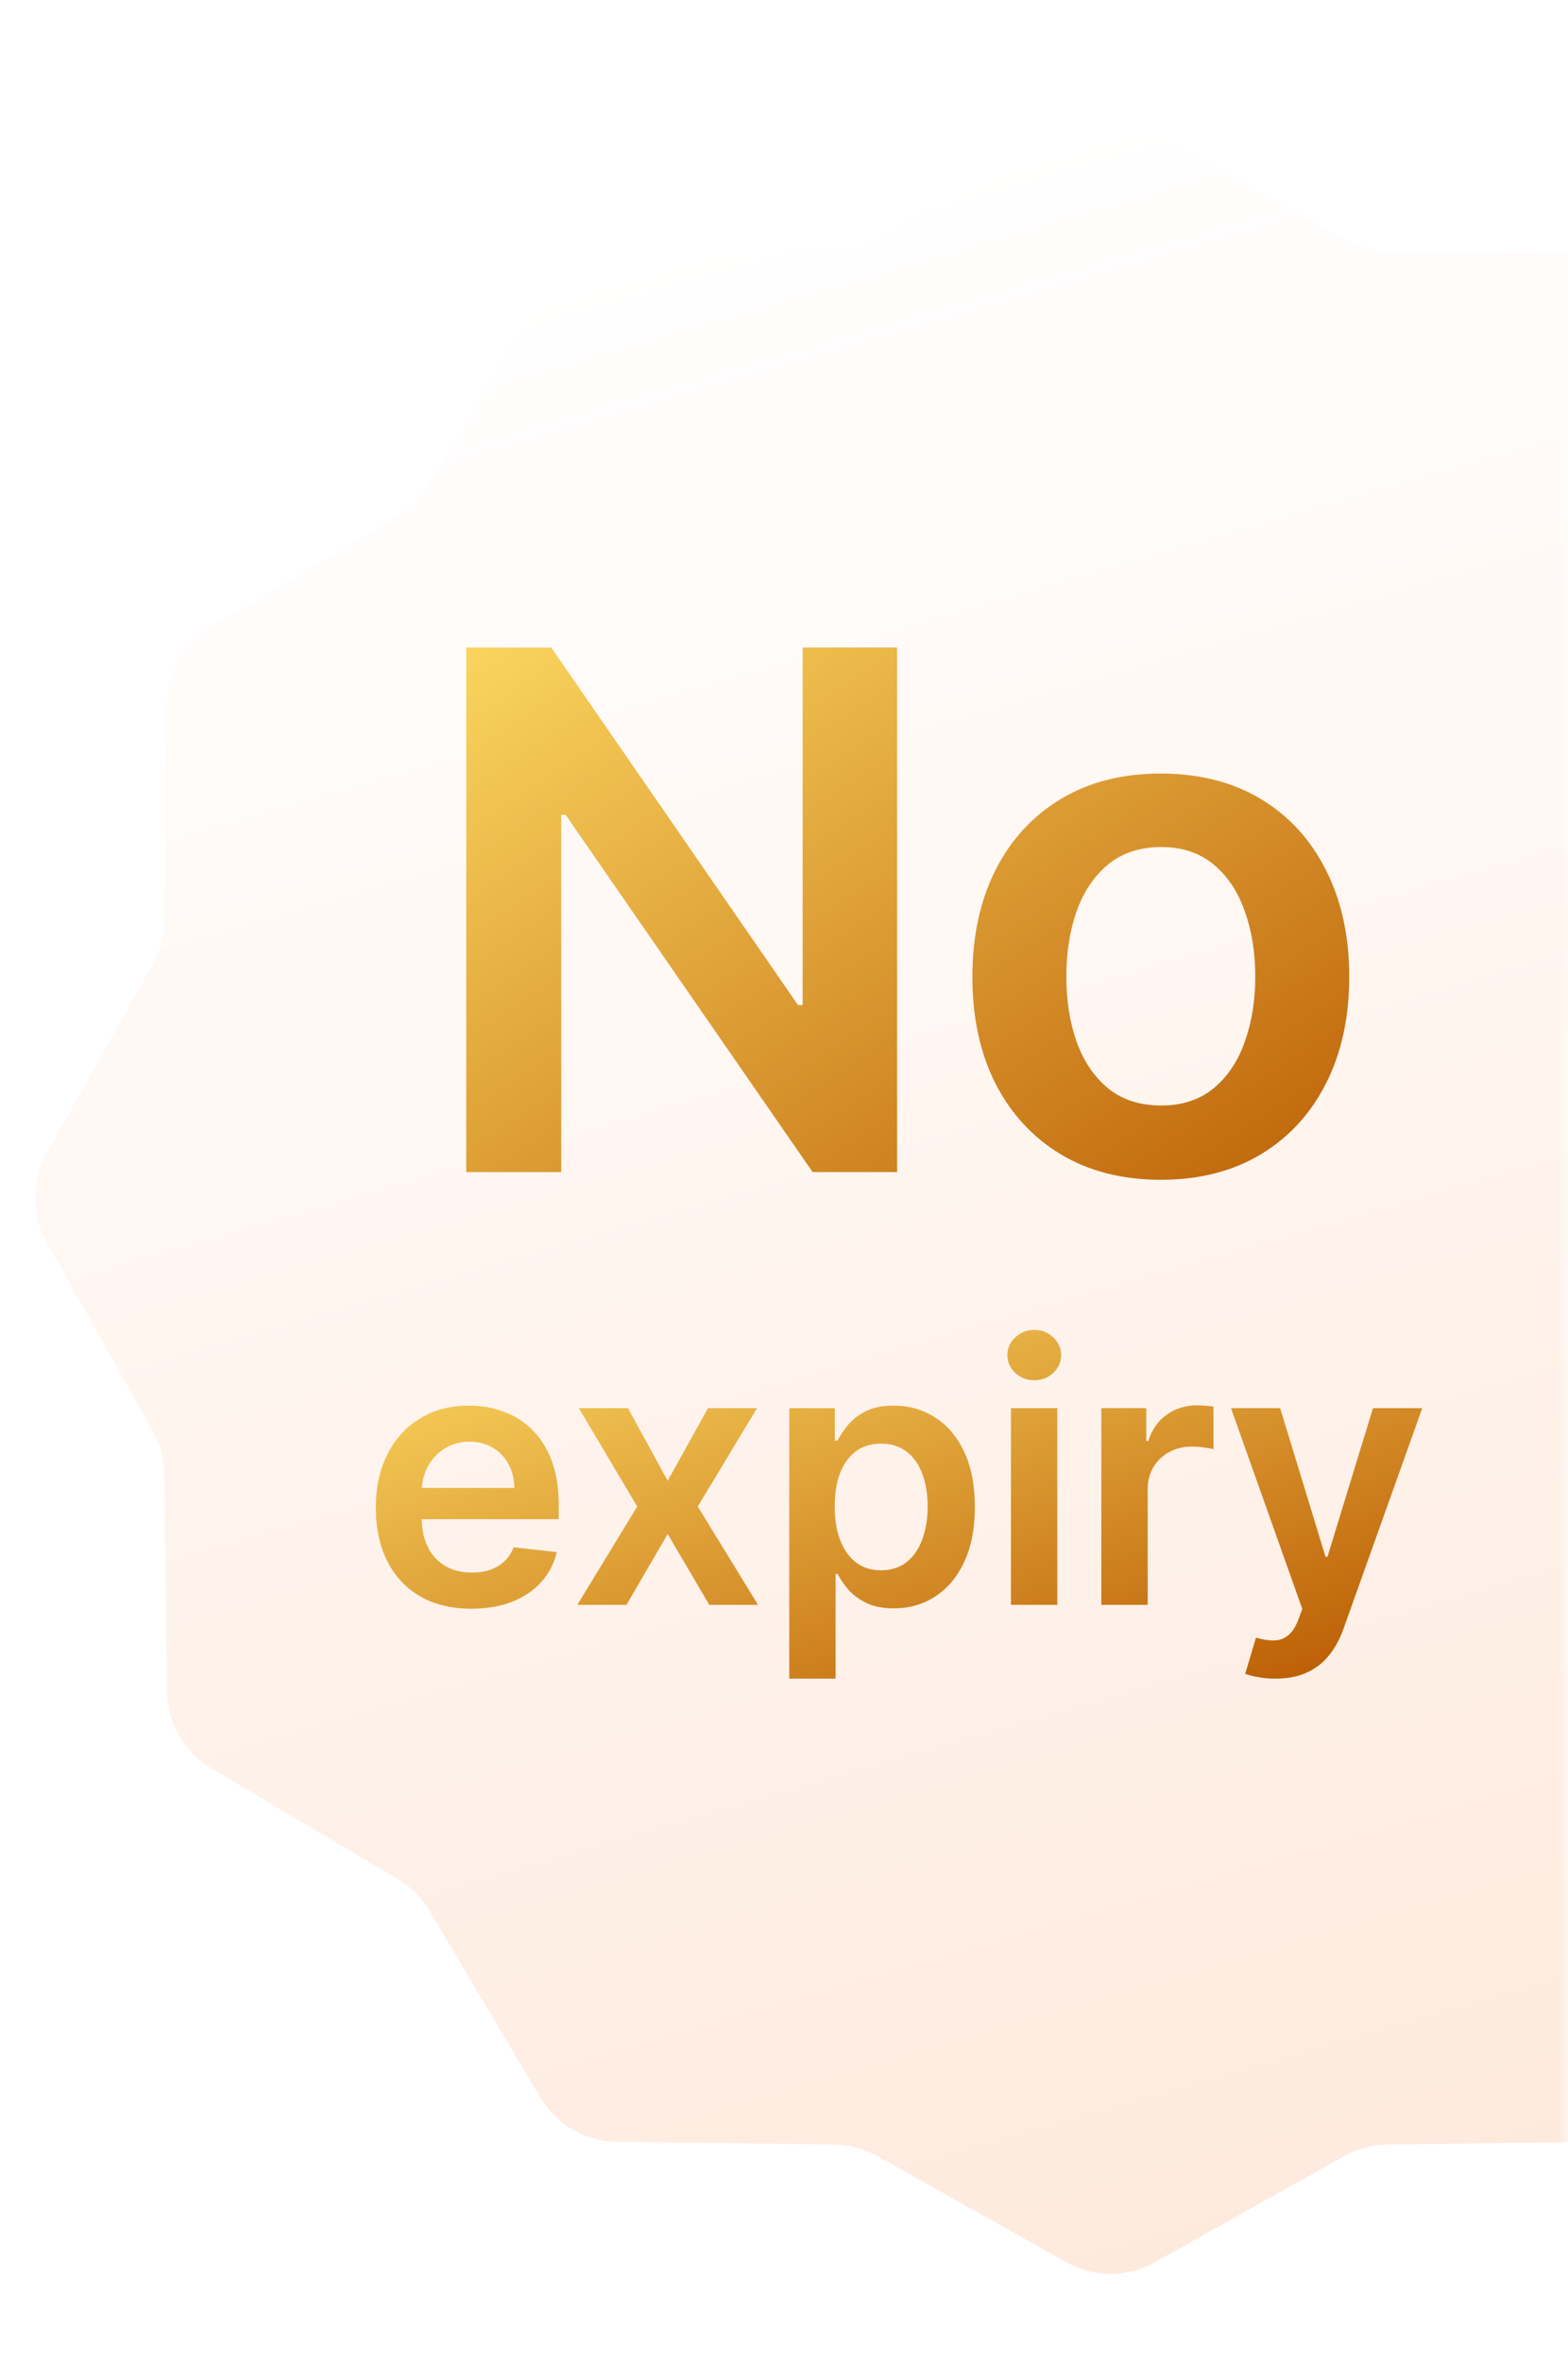 <svg width="87" height="131" viewBox="0 0 87 131" fill="none" xmlns="http://www.w3.org/2000/svg">
<mask id="mask0_517_758" style="mask-type:alpha" maskUnits="userSpaceOnUse" x="0" y="0" width="87" height="131">
<rect width="87" height="130.5" fill="#9B1E26"/>
</mask>
<g mask="url(#mask0_517_758)">
<g filter="url(#filter0_d_517_758)">
<path d="M59.179 3.372C60.698 2.52 62.552 2.52 64.071 3.372L74.588 9.271C75.316 9.68 76.136 9.9 76.972 9.91L89.029 10.06C90.771 10.081 92.376 11.008 93.266 12.506L99.424 22.873C99.85 23.591 100.45 24.191 101.169 24.618L111.536 30.776C113.034 31.666 113.961 33.271 113.982 35.013L114.131 47.07C114.142 47.906 114.361 48.725 114.77 49.454L120.669 59.971C121.522 61.49 121.522 63.343 120.669 64.863L114.77 75.379C114.361 76.108 114.142 76.928 114.131 77.763L113.982 89.82C113.961 91.562 113.034 93.168 111.536 94.057L101.169 100.215C100.45 100.642 99.85 101.242 99.424 101.961L93.266 112.328C92.376 113.825 90.771 114.752 89.029 114.774L76.972 114.923C76.136 114.933 75.316 115.153 74.588 115.562L64.071 121.461C62.552 122.313 60.698 122.313 59.179 121.461L48.663 115.562C47.934 115.153 47.114 114.933 46.278 114.923L34.221 114.774C32.479 114.752 30.874 113.825 29.984 112.328L23.826 101.961C23.4 101.242 22.8 100.642 22.081 100.215L11.714 94.057C10.216 93.168 9.289 91.562 9.268 89.82L9.119 77.763C9.108 76.928 8.889 76.108 8.48 75.379L2.58 64.863C1.728 63.343 1.728 61.49 2.581 59.971L8.48 49.454C8.889 48.725 9.108 47.906 9.119 47.07L9.268 35.013C9.289 33.271 10.216 31.666 11.714 30.776L22.081 24.618C22.8 24.191 23.4 23.591 23.826 22.873L29.984 12.506C30.874 11.008 32.479 10.081 34.221 10.06L46.278 9.91C47.114 9.9 47.934 9.68 48.663 9.271L59.179 3.372Z" fill="url(#paint0_linear_517_758)"/>
</g>
<path d="M26.151 89.213C25.057 89.213 24.112 88.986 23.317 88.531C22.526 88.072 21.918 87.423 21.491 86.585C21.065 85.742 20.852 84.751 20.852 83.609C20.852 82.487 21.065 81.502 21.491 80.655C21.922 79.803 22.524 79.14 23.296 78.666C24.067 78.188 24.974 77.949 26.016 77.949C26.688 77.949 27.322 78.058 27.919 78.276C28.52 78.489 29.051 78.82 29.51 79.27C29.974 79.72 30.338 80.293 30.604 80.989C30.869 81.68 31.001 82.504 31.001 83.46V84.249H22.06V82.516H28.537C28.532 82.023 28.426 81.585 28.217 81.202C28.009 80.813 27.718 80.508 27.344 80.285C26.974 80.063 26.544 79.952 26.051 79.952C25.526 79.952 25.064 80.079 24.666 80.335C24.268 80.586 23.958 80.918 23.736 81.329C23.518 81.737 23.407 82.184 23.402 82.672V84.185C23.402 84.819 23.518 85.364 23.75 85.818C23.982 86.268 24.306 86.614 24.723 86.855C25.14 87.092 25.627 87.21 26.186 87.21C26.56 87.21 26.899 87.158 27.202 87.054C27.505 86.945 27.767 86.787 27.99 86.578C28.213 86.37 28.381 86.112 28.494 85.804L30.895 86.074C30.743 86.708 30.454 87.262 30.028 87.736C29.607 88.204 29.067 88.569 28.409 88.829C27.751 89.085 26.998 89.213 26.151 89.213ZM34.844 78.091L37.046 82.118L39.283 78.091H42.004L38.715 83.546L42.06 89H39.354L37.046 85.072L34.759 89H32.032L35.356 83.546L32.117 78.091H34.844ZM43.792 93.091V78.091H46.321V79.895H46.47C46.602 79.63 46.789 79.348 47.031 79.05C47.272 78.747 47.599 78.489 48.011 78.276C48.423 78.058 48.948 77.949 49.588 77.949C50.43 77.949 51.19 78.164 51.867 78.595C52.549 79.021 53.089 79.653 53.487 80.492C53.889 81.325 54.09 82.347 54.09 83.56C54.09 84.758 53.894 85.776 53.501 86.614C53.108 87.452 52.573 88.091 51.896 88.531C51.219 88.972 50.452 89.192 49.595 89.192C48.97 89.192 48.451 89.088 48.039 88.879C47.627 88.671 47.296 88.42 47.045 88.126C46.799 87.828 46.607 87.546 46.47 87.281H46.363V93.091H43.792ZM46.313 83.546C46.313 84.251 46.413 84.869 46.612 85.399C46.815 85.93 47.106 86.344 47.485 86.642C47.869 86.936 48.333 87.082 48.877 87.082C49.446 87.082 49.921 86.931 50.305 86.628C50.688 86.32 50.977 85.901 51.171 85.371C51.37 84.836 51.47 84.227 51.47 83.546C51.47 82.868 51.373 82.267 51.178 81.742C50.984 81.216 50.696 80.804 50.312 80.506C49.928 80.207 49.45 80.058 48.877 80.058C48.328 80.058 47.862 80.203 47.478 80.492C47.095 80.78 46.803 81.185 46.605 81.706C46.41 82.227 46.313 82.84 46.313 83.546ZM56.092 89V78.091H58.663V89H56.092ZM57.385 76.543C56.977 76.543 56.627 76.408 56.334 76.138C56.04 75.863 55.893 75.534 55.893 75.151C55.893 74.762 56.04 74.433 56.334 74.163C56.627 73.889 56.977 73.751 57.385 73.751C57.797 73.751 58.147 73.889 58.436 74.163C58.729 74.433 58.876 74.762 58.876 75.151C58.876 75.534 58.729 75.863 58.436 76.138C58.147 76.408 57.797 76.543 57.385 76.543ZM61.107 89V78.091H63.6V79.909H63.714C63.912 79.279 64.253 78.794 64.736 78.453C65.224 78.108 65.78 77.935 66.405 77.935C66.547 77.935 66.706 77.942 66.881 77.956C67.061 77.965 67.21 77.982 67.329 78.006V80.371C67.22 80.333 67.047 80.3 66.81 80.271C66.578 80.238 66.353 80.222 66.135 80.222C65.667 80.222 65.245 80.323 64.871 80.527C64.502 80.726 64.211 81.003 63.998 81.358C63.785 81.713 63.678 82.123 63.678 82.587V89H61.107ZM70.767 93.091C70.416 93.091 70.092 93.062 69.794 93.006C69.5 92.954 69.266 92.892 69.091 92.821L69.687 90.818C70.061 90.927 70.395 90.979 70.689 90.974C70.982 90.97 71.24 90.877 71.463 90.697C71.69 90.522 71.882 90.229 72.038 89.817L72.258 89.227L68.302 78.091H71.029L73.544 86.329H73.657L76.179 78.091H78.913L74.545 90.321C74.341 90.899 74.072 91.394 73.735 91.805C73.399 92.222 72.987 92.539 72.5 92.757C72.017 92.98 71.439 93.091 70.767 93.091Z" fill="url(#paint1_linear_517_758)"/>
<path d="M49.776 35.909V65H45.088L31.381 45.185H31.139V65H25.869V35.909H30.585L44.278 55.739H44.534V35.909H49.776ZM64.407 65.426C62.277 65.426 60.43 64.957 58.868 64.02C57.305 63.082 56.093 61.771 55.231 60.085C54.379 58.4 53.953 56.43 53.953 54.176C53.953 51.922 54.379 49.948 55.231 48.253C56.093 46.558 57.305 45.242 58.868 44.304C60.43 43.367 62.277 42.898 64.407 42.898C66.538 42.898 68.385 43.367 69.947 44.304C71.51 45.242 72.717 46.558 73.57 48.253C74.431 49.948 74.862 51.922 74.862 54.176C74.862 56.43 74.431 58.4 73.57 60.085C72.717 61.771 71.51 63.082 69.947 64.02C68.385 64.957 66.538 65.426 64.407 65.426ZM64.436 61.307C65.591 61.307 66.557 60.99 67.334 60.355C68.11 59.711 68.688 58.849 69.067 57.77C69.455 56.69 69.649 55.488 69.649 54.162C69.649 52.827 69.455 51.619 69.067 50.54C68.688 49.451 68.11 48.584 67.334 47.94C66.557 47.296 65.591 46.974 64.436 46.974C63.252 46.974 62.267 47.296 61.481 47.94C60.705 48.584 60.123 49.451 59.734 50.54C59.355 51.619 59.166 52.827 59.166 54.162C59.166 55.488 59.355 56.69 59.734 57.77C60.123 58.849 60.705 59.711 61.481 60.355C62.267 60.99 63.252 61.307 64.436 61.307Z" fill="url(#paint2_linear_517_758)"/>
</g>
<defs>
<filter id="filter0_d_517_758" x="-2.059" y="2.733" width="127.367" height="127.367" filterUnits="userSpaceOnUse" color-interpolation-filters="sRGB">
<feFlood flood-opacity="0" result="BackgroundImageFix"/>
<feColorMatrix in="SourceAlpha" type="matrix" values="0 0 0 0 0 0 0 0 0 0 0 0 0 0 0 0 0 0 127 0" result="hardAlpha"/>
<feOffset dy="4"/>
<feGaussianBlur stdDeviation="2"/>
<feComposite in2="hardAlpha" operator="out"/>
<feColorMatrix type="matrix" values="0 0 0 0 0 0 0 0 0 0 0 0 0 0 0 0 0 0 0.25 0"/>
<feBlend mode="normal" in2="BackgroundImageFix" result="effect1_dropShadow_517_758"/>
<feBlend mode="normal" in="SourceGraphic" in2="effect1_dropShadow_517_758" result="shape"/>
</filter>
<linearGradient id="paint0_linear_517_758" x1="61.625" y1="2" x2="96.667" y2="122.833" gradientUnits="userSpaceOnUse">
<stop stop-color="white"/>
<stop offset="1" stop-color="#FEE8DA"/>
</linearGradient>
<linearGradient id="paint1_linear_517_758" x1="80" y1="92" x2="68" y2="56" gradientUnits="userSpaceOnUse">
<stop stop-color="#BA5B03"/>
<stop offset="1" stop-color="#FFDF66"/>
</linearGradient>
<linearGradient id="paint2_linear_517_758" x1="77" y1="68" x2="43.769" y2="18.154" gradientUnits="userSpaceOnUse">
<stop stop-color="#BA5B03"/>
<stop offset="1" stop-color="#FFDF66"/>
</linearGradient>
</defs>
</svg>
